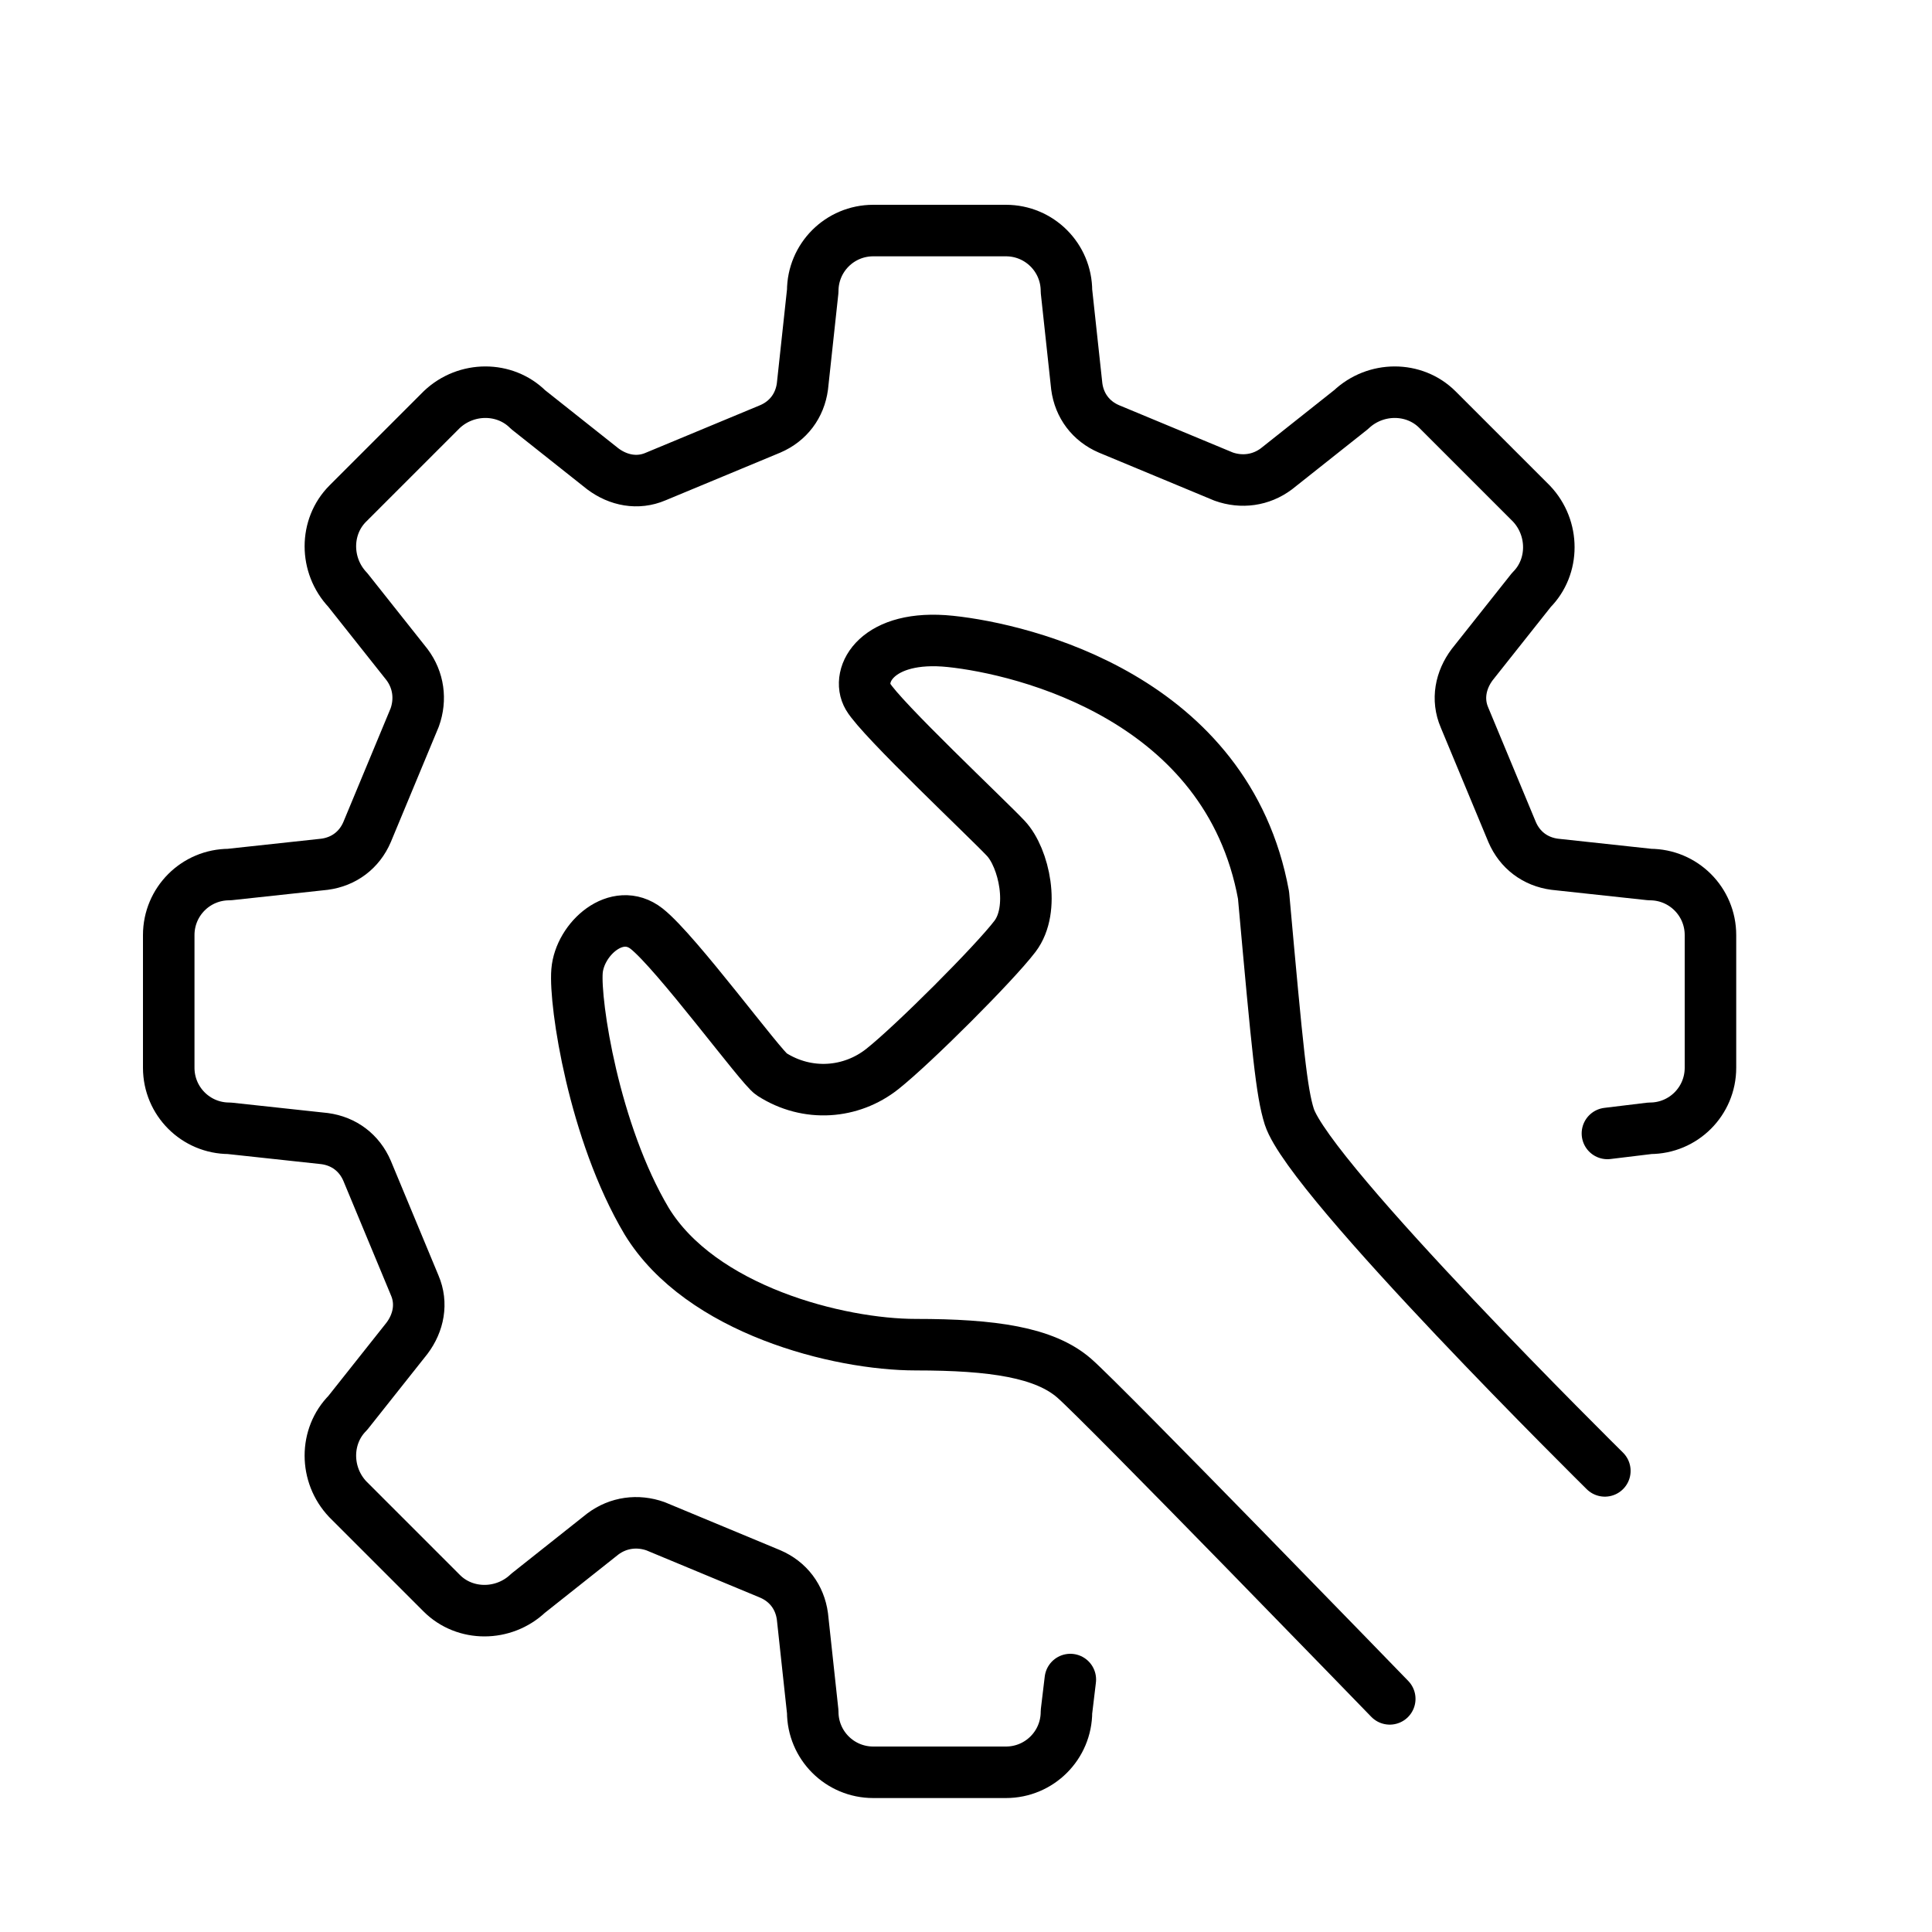 <svg viewBox="0 0 150 150" version="1.1" xmlns="http://www.w3.org/2000/svg">
  <defs>
    <style>
      .cls-1 {
        stroke-linejoin: round;
        stroke-width: 4px;
      }

      .cls-1, .cls-2 {
        fill: none;
        stroke: #000;
        stroke-linecap: round;
      }

      .cls-3 {
        display: none;
      }

      .cls-2 {
        stroke-miterlimit: 10;
        stroke-width: 3px;
      }
    </style>
  </defs>
  <g class="cls-3" data-sanitized-data-name="Ebene 1" data-name="Ebene 1" id="Ebene_1">
    <path d="M59.7,114.6c.9-.6,4.2-1.4,6.4-1.4s31,0,32.5-.1,4.7-1.4,4.6-7c-.1-5.6-4.3-7-5.6-7s-17.7.1-22.5,0c-4.7-.1-9.5-2.6-13.3-4.7-5.5-3.2-14.3-8.5-26.3-8.8-10.3-.2-18,7.8-20.9,10.9s-1,1.6-1,2.5l.4,16c0,1,.8,1.8,1.8,1.8,3.5.2,11.6.7,17.2,3,7.3,2.9,29,13.7,35.5,14.5,6.4.8,13.9.6,18.7-1.4,4.9-1.9,14.9-6.2,20.5-8.2s11.5-7.6,14.7-15.2,10.3-21.8,11.5-25.9,1.8-6.1-.5-7-4.3-.1-7.3,3-22.5,24.6-22.5,24.6" class="cls-2"></path>
    <path d="M78,97.8s.5-15-.1-25.1c-.6-10-.5-26.4-21.6-42" class="cls-2"></path>
    <path d="M97.3,55.5s-5.2,3.8-11.2,12.1-7.9,18.2-7.9,18.2" class="cls-2"></path>
    <path d="M83.2,68.8s-3.5-10.3,1-15.5,10-8.4,22.1-7.9c.6.1.3,6.1.2,9.9s-2.1,13.3-7.7,15.4-13.3.2-13.3.2" class="cls-2"></path>
    <path d="M67.8,44.3s-5.6.8-9.7.1-14.1-3.4-14.1-18.4c-.3-7.1,0-8.9.7-9s8.8-.3,15,1.8,11.4,6.3,12.5,10.5-.5,11.1-1.9,13.4" class="cls-2"></path>
  </g>
  <g class="cls-3" data-sanitized-data-name="Ebene 2" data-name="Ebene 2" id="Ebene_2">
    <polyline points="128.8 46.8 111 55.1 46.9 26.4 65.1 18.5 130.7 47.6 130.7 114.3 78.8 136.3 14.1 108.3 14.1 85.3 65.1 63.9 129.6 90.8" class="cls-1"></polyline>
    <polyline points="16.7 86 78.2 112.5 128.8 91.5" class="cls-1"></polyline>
    <line y2="112" x2="78.6" y1="134.9" x1="78.6" class="cls-1"></line>
    <polyline points="43.1 96.4 65.4 86.6 76.7 91.9" class="cls-1"></polyline>
    <line y2="102.8" x2="100.7" y1="94.1" x1="82.2" class="cls-1"></line>
    <line y2="86.6" x2="65.3" y1="36" x1="65.1" class="cls-1"></line>
  </g>
  <g data-sanitized-data-name="Ebene 3" data-name="Ebene 3" id="Ebene_3">
    <path d="M107.9,131.9s-22.2-22.9-24.5-24.9-6.3-2.6-12.3-2.6-16.7-2.7-20.9-9.6c-4.1-6.9-5.6-16.9-5.4-19.4s3.1-5.1,5.4-3.3,8.9,10.8,9.7,11.3c2.8,1.8,6.2,1.5,8.6-.4s8.7-8.2,10.3-10.3.7-6.1-.7-7.6-9.7-9.3-10.7-11,.7-4.9,6.4-4.3,21.5,4.4,24.3,19.7c1.1,12.2,1.4,15.3,2,17.2,1.6,4.9,24.5,27.5,24.5,27.5" class="cls-1"></path>
    <path d="M124.8,88l3.3-.4c2.6,0,4.7-2.1,4.7-4.7v-10.3c0-2.6-2.1-4.7-4.7-4.7l-7.4-.8c-1.5-.2-2.7-1.1-3.3-2.5l-3.7-8.9c-.6-1.4-.3-2.9.6-4.1l4.6-5.8c1.8-1.8,1.8-4.8,0-6.7l-7.3-7.3c-1.8-1.8-4.8-1.8-6.7,0l-5.8,4.6c-1.2.9-2.7,1.1-4.1.6l-8.9-3.7c-1.4-.6-2.3-1.8-2.5-3.3l-.8-7.4c0-2.6-2.1-4.7-4.7-4.7h-10.3c-2.6,0-4.7,2.1-4.7,4.7l-.8,7.4c-.2,1.5-1.1,2.7-2.5,3.3l-8.9,3.7c-1.4.6-2.9.3-4.1-.6l-5.8-4.6c-1.8-1.8-4.8-1.8-6.7,0l-7.3,7.3c-1.8,1.8-1.8,4.8,0,6.7l4.6,5.8c.9,1.2,1.1,2.7.6,4.1l-3.7,8.9c-.6,1.4-1.8,2.3-3.3,2.5l-7.4.8c-2.6,0-4.7,2.1-4.7,4.7v10.3c0,2.6,2.1,4.7,4.7,4.7l7.4.8c1.5.2,2.7,1.1,3.3,2.5l3.7,8.9c.6,1.4.3,2.9-.6,4.1l-4.6,5.8c-1.8,1.8-1.8,4.8,0,6.7l7.3,7.3c1.8,1.8,4.8,1.8,6.7,0l5.8-4.6c1.2-.9,2.7-1.1,4.1-.6l8.9,3.7c1.4.6,2.3,1.8,2.5,3.3l.8,7.4c0,2.6,2.1,4.7,4.7,4.7h10.3c2.6,0,4.7-2.1,4.7-4.7l.3-2.5" class="cls-1"></path>
  </g>
</svg>